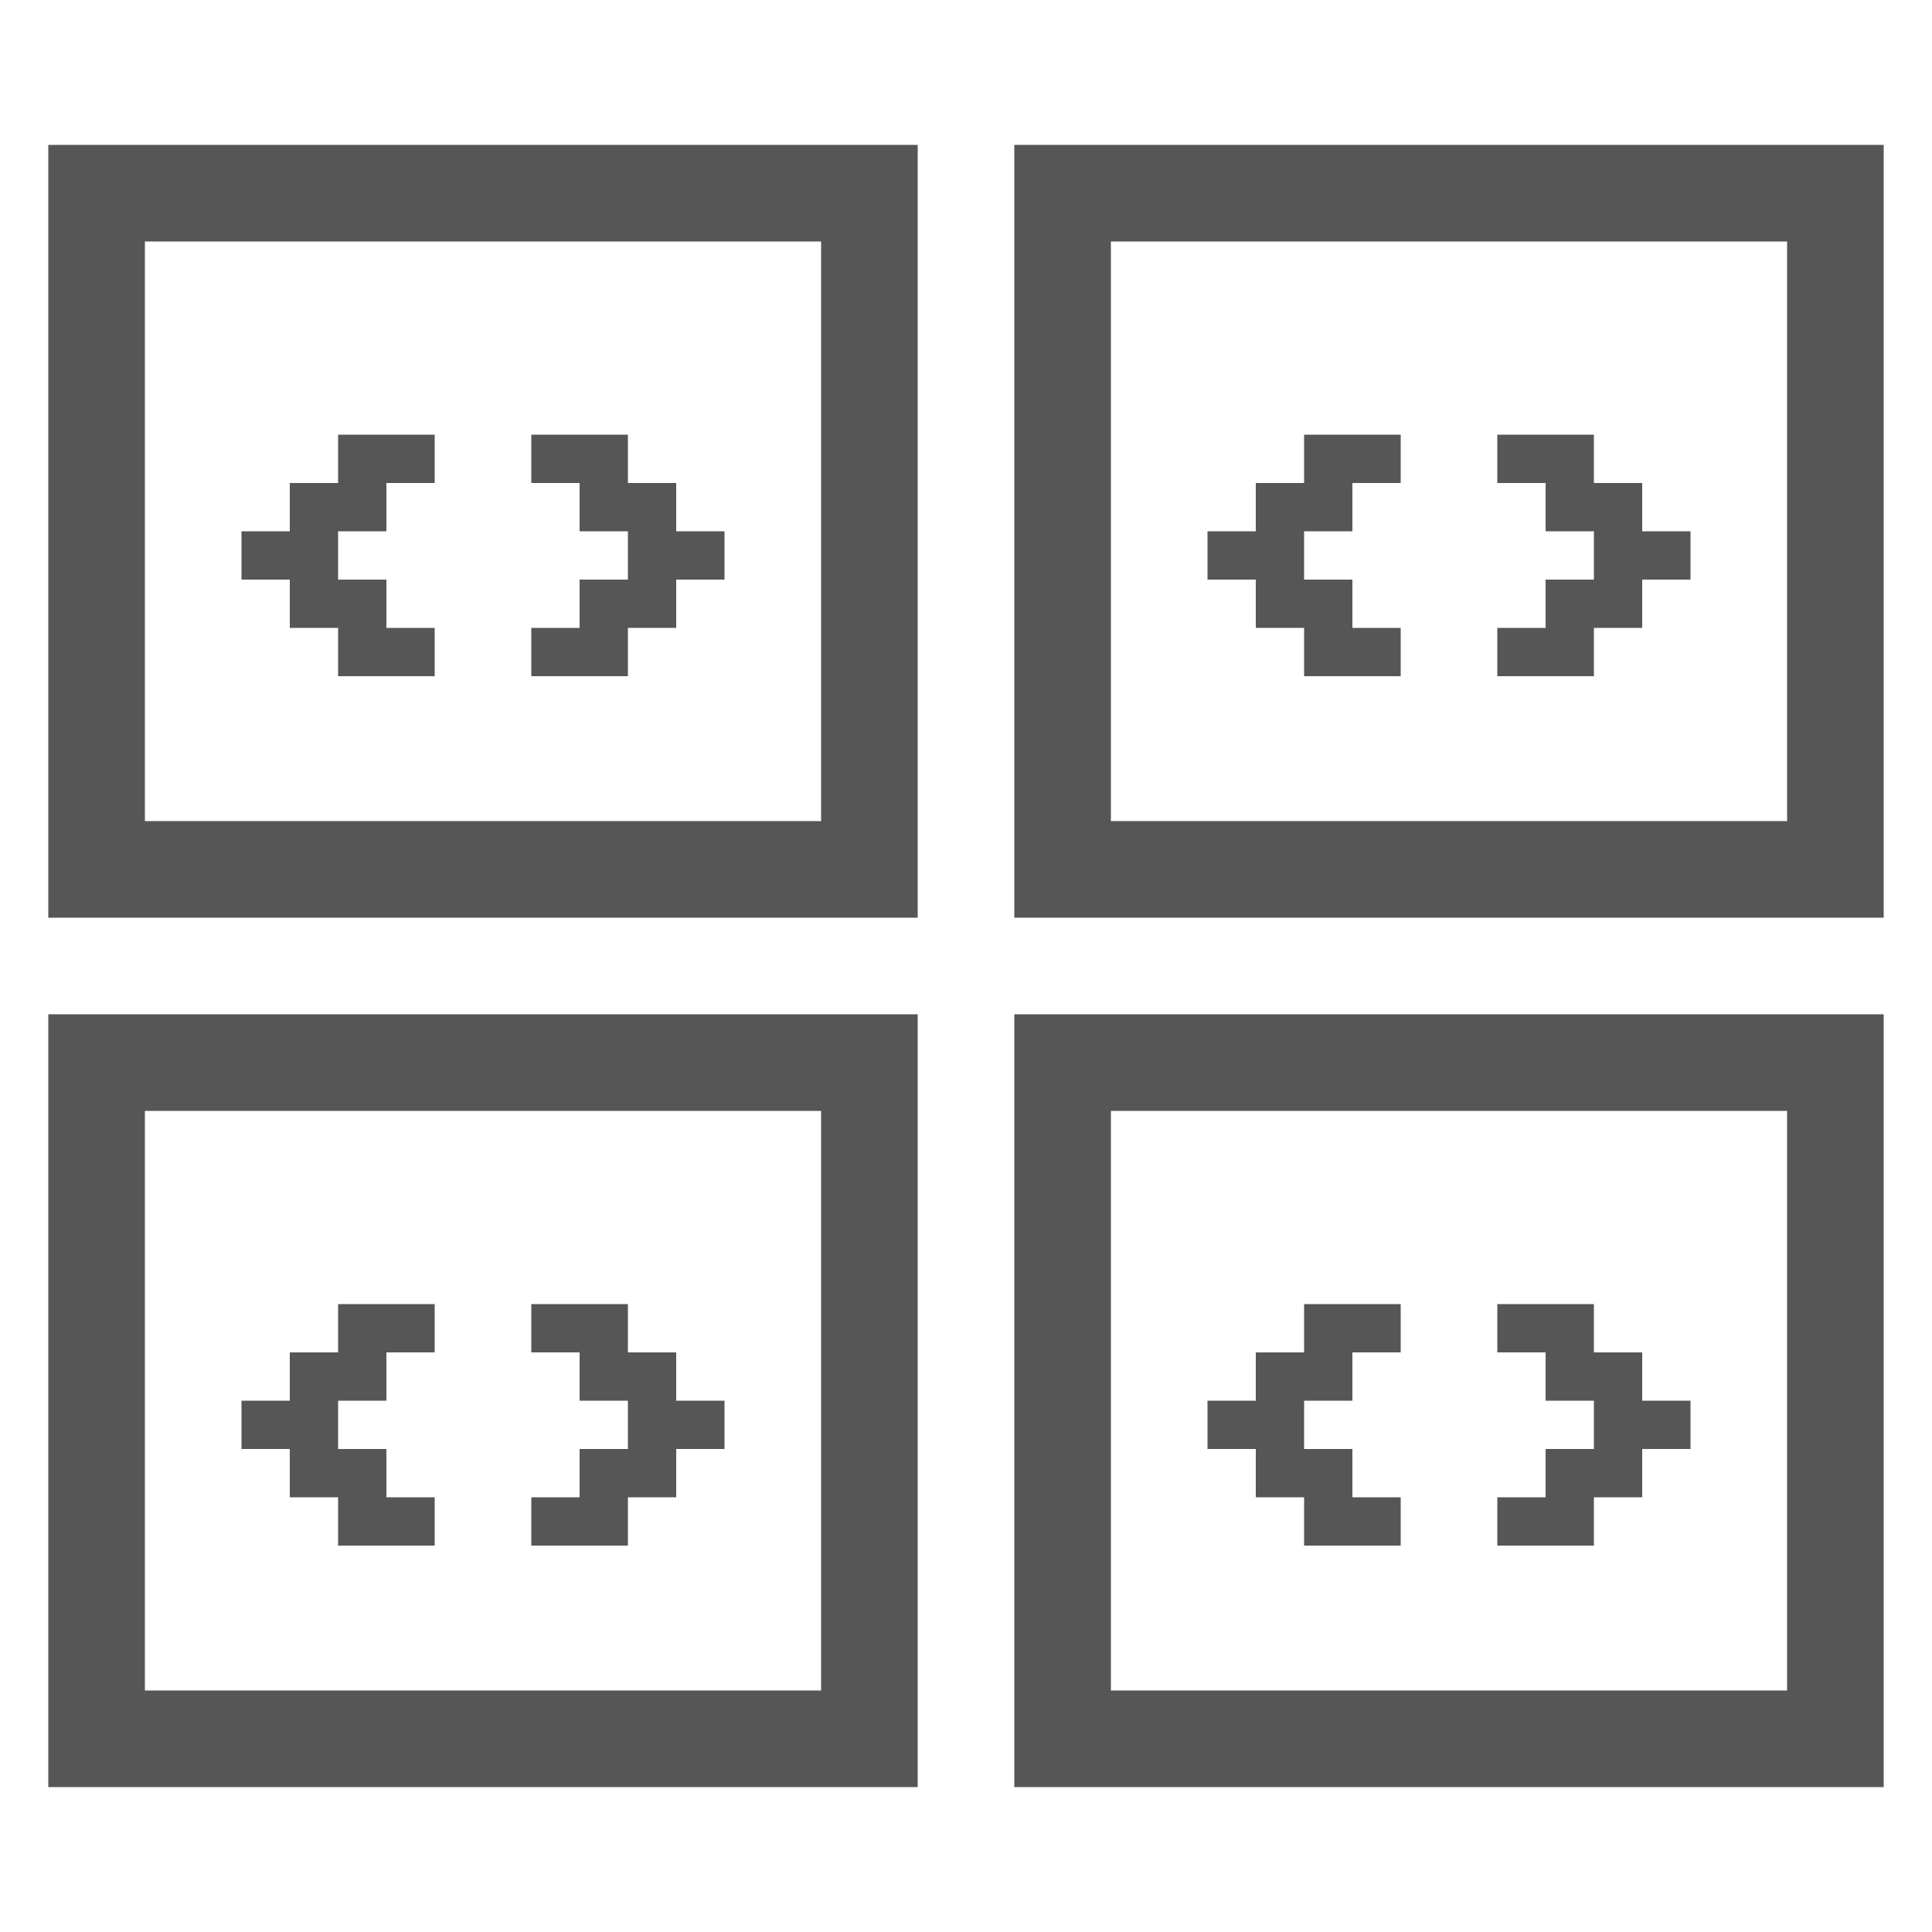 <svg width="40" height="40" viewBox="0 0 40 40" xmlns="http://www.w3.org/2000/svg">
    <path fill="#575656" d="M1,3v16h18V3H1z M17,17H3V5h14V17z" />
    <path fill="#575656" d="M21,3v16h18V3H21z M37,17H23V5h14V17z" />
    <path fill="#575656" d="M1,21v16h18V21H1z M17,35H3V23h14V35z" />
    <path fill="#575656" d="M21,21v16h18V21H21z M37,35H23V23h14V35z" />
    <polygon fill="#575656" points="15,11 15,12 14,12 14,13 13,13 13,14 11,14 11,13 12,13 12,12 13,12 13,11 12,11 12,10 11,10 11,9 13,9 13,10 14,10 14,11 " />
    <polygon fill="#575656" points="7,11 7,12 8,12 8,13 9,13 9,14 7,14 7,13 6,13 6,12 5,12 5,11 6,11 6,10 7,10 7,9 9,9 9,10 8,10 8,11 " />
    <polygon fill="#575656" points="35,11 35,12 34,12 34,13 33,13 33,14 31,14 31,13 32,13 32,12 33,12 33,11 32,11 32,10 31,10 31,9 33,9 33,10 34,10 34,11 " />
    <polygon fill="#575656" points="27,11 27,12 28,12 28,13 29,13 29,14 27,14 27,13 26,13 26,12 25,12 25,11 26,11 26,10 27,10 27,9 29,9 29,10 28,10 28,11 " />
    <polygon fill="#575656" points="15,29 15,30 14,30 14,31 13,31 13,32 11,32 11,31 12,31 12,30 13,30 13,29 12,29 12,28 11,28 11,27 13,27 13,28 14,28 14,29 " />
    <polygon fill="#575656" points="7,29 7,30 8,30 8,31 9,31 9,32 7,32 7,31 6,31 6,30 5,30 5,29 6,29 6,28 7,28 7,27 9,27 9,28 8,28 8,29 " />
    <polygon fill="#575656" points="35,29 35,30 34,30 34,31 33,31 33,32 31,32 31,31 32,31 32,30 33,30 33,29 32,29 32,28 31,28 31,27 33,27 33,28 34,28 34,29 " />
    <polygon fill="#575656" points="27,29 27,30 28,30 28,31 29,31 29,32 27,32 27,31 26,31 26,30 25,30 25,29 26,29 26,28 27,28 27,27 29,27 29,28 28,28 28,29 " />
</svg>